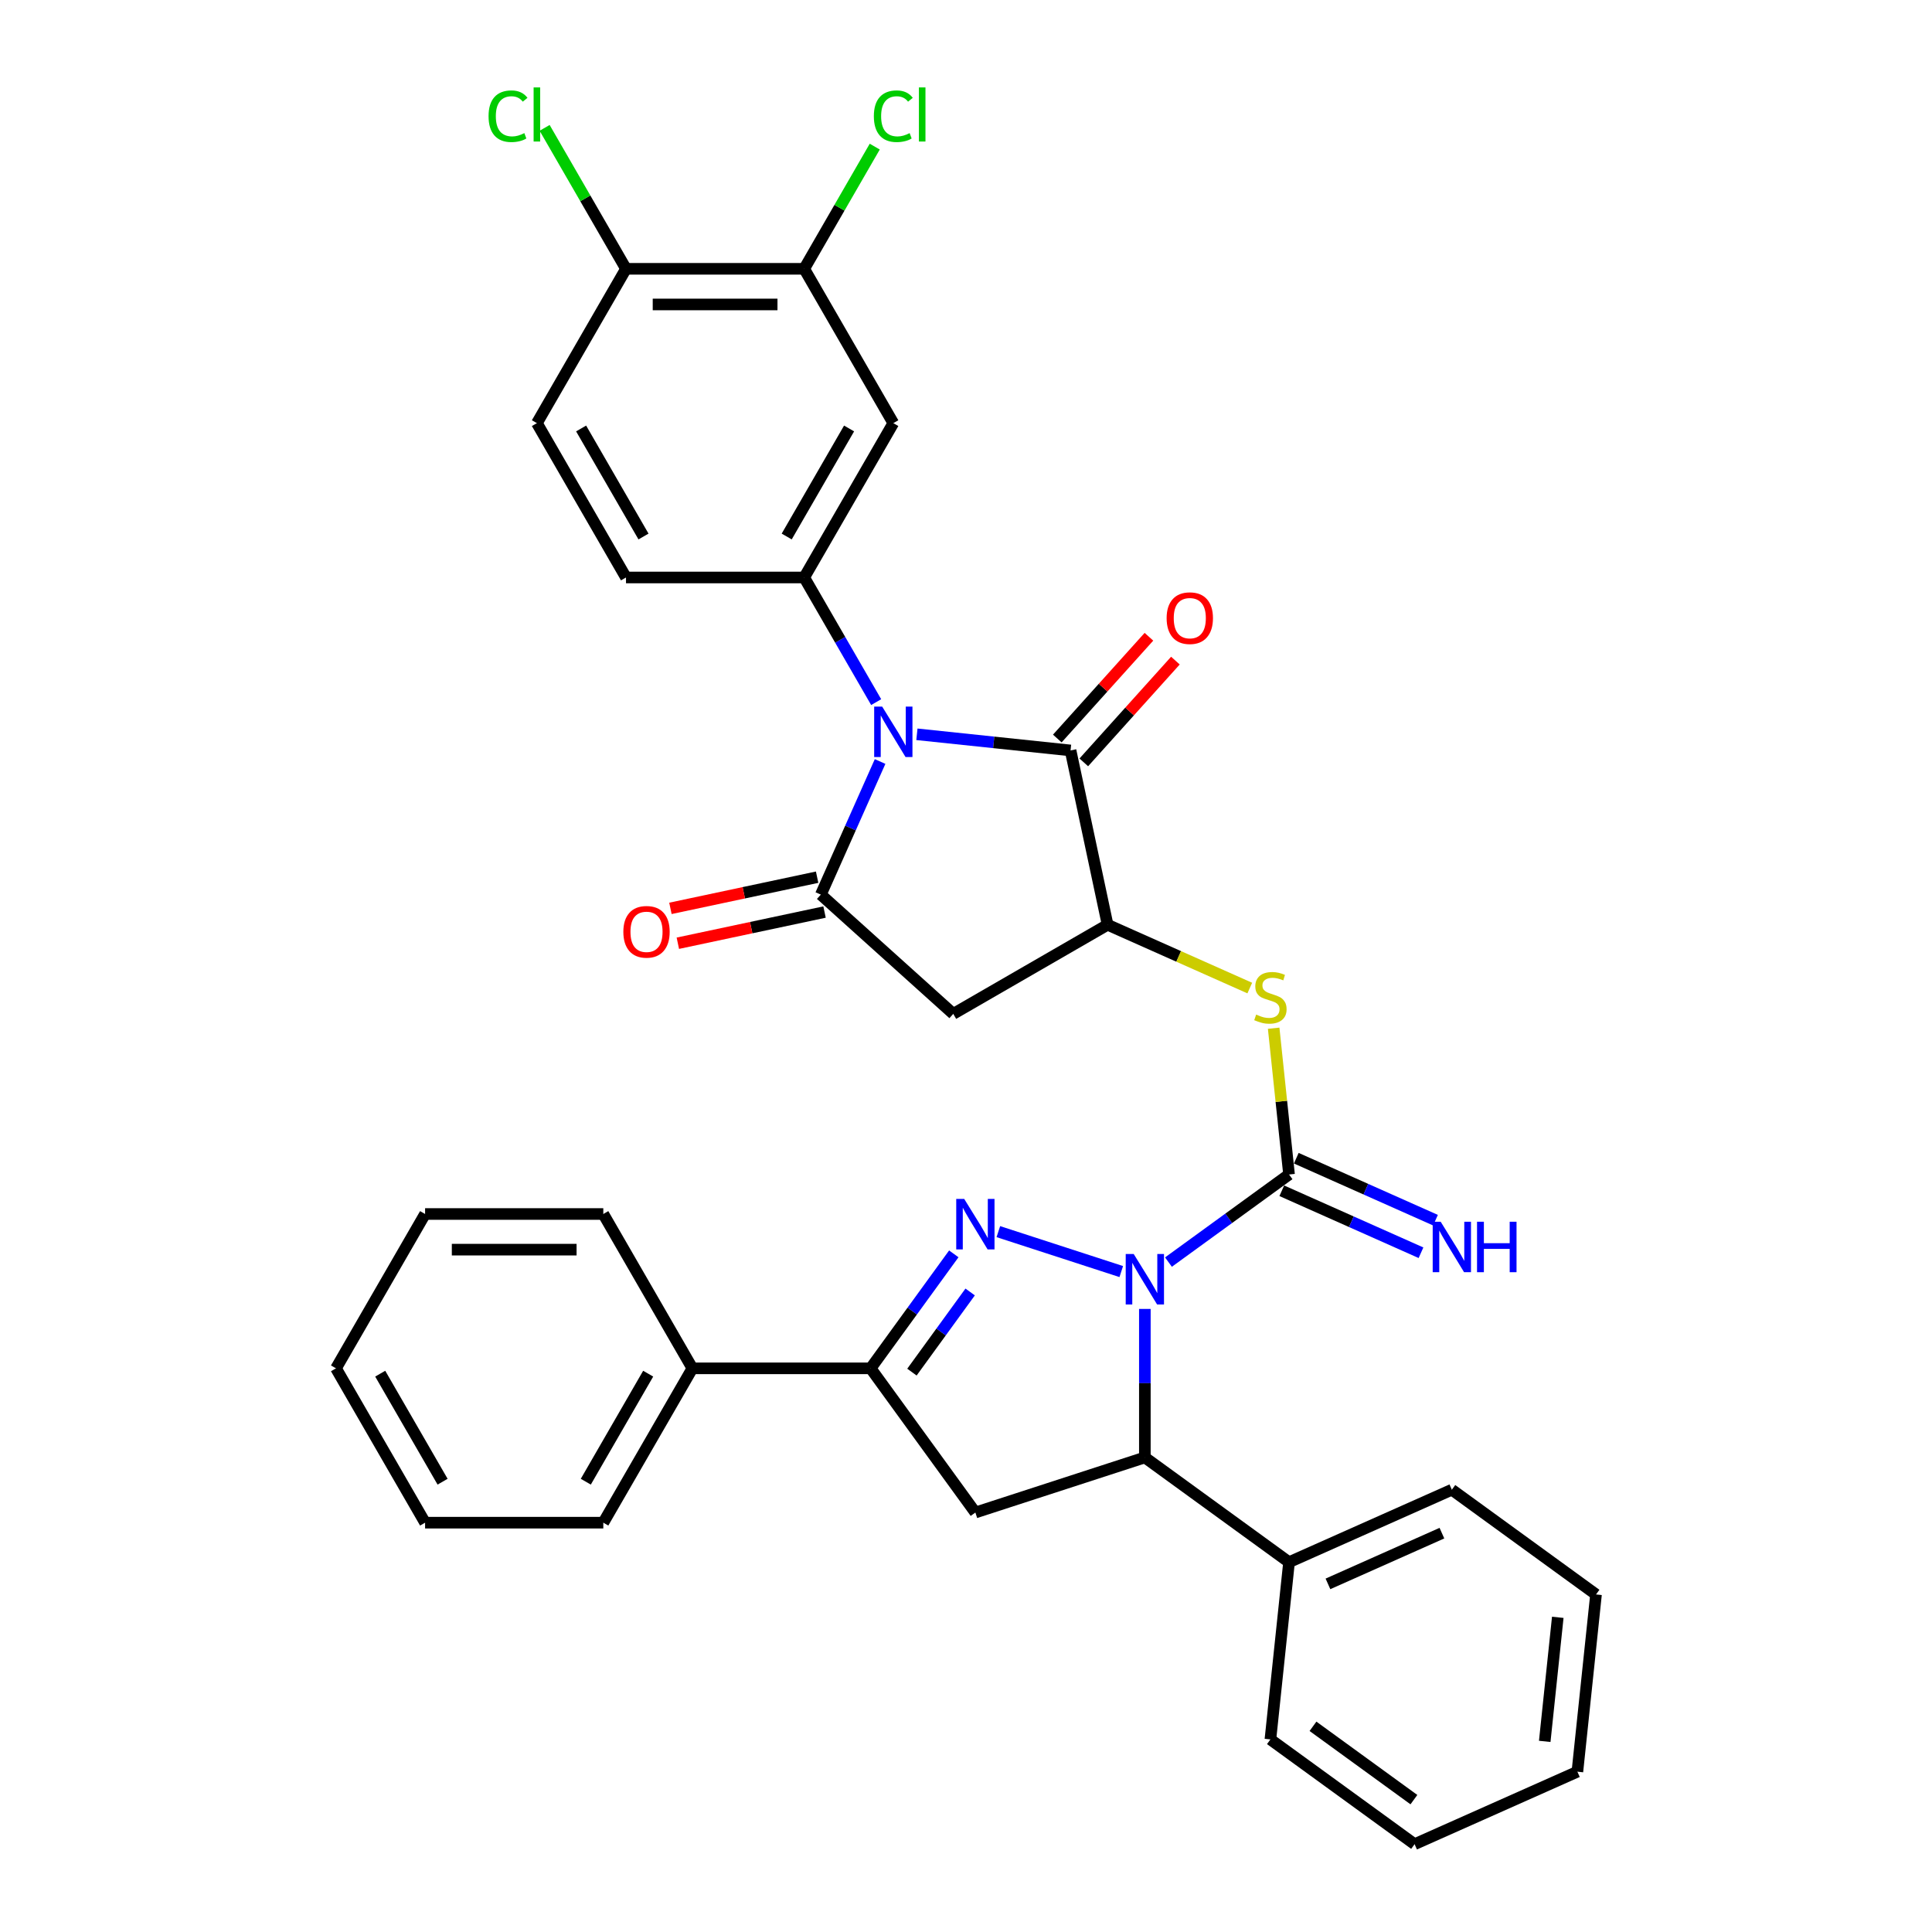 <?xml version='1.0' encoding='iso-8859-1'?>
<svg version='1.1' baseProfile='full'
              xmlns='http://www.w3.org/2000/svg'
                      xmlns:rdkit='http://www.rdkit.org/xml'
                      xmlns:xlink='http://www.w3.org/1999/xlink'
                  xml:space='preserve'
width='1000px' height='1000px' viewBox='0 0 1000 1000'>
<!-- END OF HEADER -->
<rect style='opacity:1.0;fill:#FFFFFF;stroke:none' width='1000' height='1000' x='0' y='0'> </rect>
<path class='bond-1' d='M 580.364,658.161 L 516.741,637.489' style='fill:none;fill-rule:evenodd;stroke:#0000FF;stroke-width:6px;stroke-linecap:butt;stroke-linejoin:miter;stroke-opacity:1' />
<path class='bond-3' d='M 604.79,653.256 L 635.996,630.584' style='fill:none;fill-rule:evenodd;stroke:#0000FF;stroke-width:6px;stroke-linecap:butt;stroke-linejoin:miter;stroke-opacity:1' />
<path class='bond-3' d='M 635.996,630.584 L 667.203,607.911' style='fill:none;fill-rule:evenodd;stroke:#000000;stroke-width:6px;stroke-linecap:butt;stroke-linejoin:miter;stroke-opacity:1' />
<path class='bond-7' d='M 592.577,677.497 L 592.577,715.934' style='fill:none;fill-rule:evenodd;stroke:#0000FF;stroke-width:6px;stroke-linecap:butt;stroke-linejoin:miter;stroke-opacity:1' />
<path class='bond-7' d='M 592.577,715.934 L 592.577,754.372' style='fill:none;fill-rule:evenodd;stroke:#000000;stroke-width:6px;stroke-linecap:butt;stroke-linejoin:miter;stroke-opacity:1' />
<path class='bond-0' d='M 474.591,380.071 L 514.353,384.25' style='fill:none;fill-rule:evenodd;stroke:#0000FF;stroke-width:6px;stroke-linecap:butt;stroke-linejoin:miter;stroke-opacity:1' />
<path class='bond-0' d='M 514.353,384.25 L 554.115,388.429' style='fill:none;fill-rule:evenodd;stroke:#000000;stroke-width:6px;stroke-linecap:butt;stroke-linejoin:miter;stroke-opacity:1' />
<path class='bond-8' d='M 453.506,363.42 L 434.881,331.162' style='fill:none;fill-rule:evenodd;stroke:#0000FF;stroke-width:6px;stroke-linecap:butt;stroke-linejoin:miter;stroke-opacity:1' />
<path class='bond-8' d='M 434.881,331.162 L 416.257,298.903' style='fill:none;fill-rule:evenodd;stroke:#000000;stroke-width:6px;stroke-linecap:butt;stroke-linejoin:miter;stroke-opacity:1' />
<path class='bond-36' d='M 455.536,394.155 L 440.198,428.605' style='fill:none;fill-rule:evenodd;stroke:#0000FF;stroke-width:6px;stroke-linecap:butt;stroke-linejoin:miter;stroke-opacity:1' />
<path class='bond-36' d='M 440.198,428.605 L 424.86,463.055' style='fill:none;fill-rule:evenodd;stroke:#000000;stroke-width:6px;stroke-linecap:butt;stroke-linejoin:miter;stroke-opacity:1' />
<path class='bond-6' d='M 493.684,648.993 L 472.158,678.622' style='fill:none;fill-rule:evenodd;stroke:#0000FF;stroke-width:6px;stroke-linecap:butt;stroke-linejoin:miter;stroke-opacity:1' />
<path class='bond-6' d='M 472.158,678.622 L 450.631,708.25' style='fill:none;fill-rule:evenodd;stroke:#000000;stroke-width:6px;stroke-linecap:butt;stroke-linejoin:miter;stroke-opacity:1' />
<path class='bond-6' d='M 502.152,668.725 L 487.083,689.465' style='fill:none;fill-rule:evenodd;stroke:#0000FF;stroke-width:6px;stroke-linecap:butt;stroke-linejoin:miter;stroke-opacity:1' />
<path class='bond-6' d='M 487.083,689.465 L 472.014,710.206' style='fill:none;fill-rule:evenodd;stroke:#000000;stroke-width:6px;stroke-linecap:butt;stroke-linejoin:miter;stroke-opacity:1' />
<path class='bond-2' d='M 424.86,463.055 L 493.409,524.777' style='fill:none;fill-rule:evenodd;stroke:#000000;stroke-width:6px;stroke-linecap:butt;stroke-linejoin:miter;stroke-opacity:1' />
<path class='bond-15' d='M 422.942,454.032 L 384.978,462.102' style='fill:none;fill-rule:evenodd;stroke:#000000;stroke-width:6px;stroke-linecap:butt;stroke-linejoin:miter;stroke-opacity:1' />
<path class='bond-15' d='M 384.978,462.102 L 347.013,470.171' style='fill:none;fill-rule:evenodd;stroke:#FF0000;stroke-width:6px;stroke-linecap:butt;stroke-linejoin:miter;stroke-opacity:1' />
<path class='bond-15' d='M 426.778,472.077 L 388.813,480.147' style='fill:none;fill-rule:evenodd;stroke:#000000;stroke-width:6px;stroke-linecap:butt;stroke-linejoin:miter;stroke-opacity:1' />
<path class='bond-15' d='M 388.813,480.147 L 350.849,488.217' style='fill:none;fill-rule:evenodd;stroke:#FF0000;stroke-width:6px;stroke-linecap:butt;stroke-linejoin:miter;stroke-opacity:1' />
<path class='bond-11' d='M 667.203,607.911 L 663.224,570.058' style='fill:none;fill-rule:evenodd;stroke:#000000;stroke-width:6px;stroke-linecap:butt;stroke-linejoin:miter;stroke-opacity:1' />
<path class='bond-11' d='M 663.224,570.058 L 659.246,532.206' style='fill:none;fill-rule:evenodd;stroke:#CCCC00;stroke-width:6px;stroke-linecap:butt;stroke-linejoin:miter;stroke-opacity:1' />
<path class='bond-14' d='M 663.451,616.338 L 699.478,632.378' style='fill:none;fill-rule:evenodd;stroke:#000000;stroke-width:6px;stroke-linecap:butt;stroke-linejoin:miter;stroke-opacity:1' />
<path class='bond-14' d='M 699.478,632.378 L 735.505,648.418' style='fill:none;fill-rule:evenodd;stroke:#0000FF;stroke-width:6px;stroke-linecap:butt;stroke-linejoin:miter;stroke-opacity:1' />
<path class='bond-14' d='M 670.954,599.484 L 706.982,615.524' style='fill:none;fill-rule:evenodd;stroke:#000000;stroke-width:6px;stroke-linecap:butt;stroke-linejoin:miter;stroke-opacity:1' />
<path class='bond-14' d='M 706.982,615.524 L 743.009,631.565' style='fill:none;fill-rule:evenodd;stroke:#0000FF;stroke-width:6px;stroke-linecap:butt;stroke-linejoin:miter;stroke-opacity:1' />
<path class='bond-4' d='M 554.115,388.429 L 573.293,478.656' style='fill:none;fill-rule:evenodd;stroke:#000000;stroke-width:6px;stroke-linecap:butt;stroke-linejoin:miter;stroke-opacity:1' />
<path class='bond-16' d='M 560.97,394.602 L 584.682,368.266' style='fill:none;fill-rule:evenodd;stroke:#000000;stroke-width:6px;stroke-linecap:butt;stroke-linejoin:miter;stroke-opacity:1' />
<path class='bond-16' d='M 584.682,368.266 L 608.394,341.931' style='fill:none;fill-rule:evenodd;stroke:#FF0000;stroke-width:6px;stroke-linecap:butt;stroke-linejoin:miter;stroke-opacity:1' />
<path class='bond-16' d='M 547.26,382.257 L 570.972,355.922' style='fill:none;fill-rule:evenodd;stroke:#000000;stroke-width:6px;stroke-linecap:butt;stroke-linejoin:miter;stroke-opacity:1' />
<path class='bond-16' d='M 570.972,355.922 L 594.685,329.587' style='fill:none;fill-rule:evenodd;stroke:#FF0000;stroke-width:6px;stroke-linecap:butt;stroke-linejoin:miter;stroke-opacity:1' />
<path class='bond-5' d='M 573.293,478.656 L 610.086,495.037' style='fill:none;fill-rule:evenodd;stroke:#000000;stroke-width:6px;stroke-linecap:butt;stroke-linejoin:miter;stroke-opacity:1' />
<path class='bond-5' d='M 610.086,495.037 L 646.879,511.418' style='fill:none;fill-rule:evenodd;stroke:#CCCC00;stroke-width:6px;stroke-linecap:butt;stroke-linejoin:miter;stroke-opacity:1' />
<path class='bond-9' d='M 573.293,478.656 L 493.409,524.777' style='fill:none;fill-rule:evenodd;stroke:#000000;stroke-width:6px;stroke-linecap:butt;stroke-linejoin:miter;stroke-opacity:1' />
<path class='bond-19' d='M 450.631,708.25 L 358.389,708.25' style='fill:none;fill-rule:evenodd;stroke:#000000;stroke-width:6px;stroke-linecap:butt;stroke-linejoin:miter;stroke-opacity:1' />
<path class='bond-34' d='M 450.631,708.25 L 504.85,782.876' style='fill:none;fill-rule:evenodd;stroke:#000000;stroke-width:6px;stroke-linecap:butt;stroke-linejoin:miter;stroke-opacity:1' />
<path class='bond-10' d='M 592.577,754.372 L 504.85,782.876' style='fill:none;fill-rule:evenodd;stroke:#000000;stroke-width:6px;stroke-linecap:butt;stroke-linejoin:miter;stroke-opacity:1' />
<path class='bond-20' d='M 592.577,754.372 L 667.203,808.59' style='fill:none;fill-rule:evenodd;stroke:#000000;stroke-width:6px;stroke-linecap:butt;stroke-linejoin:miter;stroke-opacity:1' />
<path class='bond-12' d='M 416.257,298.903 L 462.378,219.019' style='fill:none;fill-rule:evenodd;stroke:#000000;stroke-width:6px;stroke-linecap:butt;stroke-linejoin:miter;stroke-opacity:1' />
<path class='bond-12' d='M 407.198,277.697 L 439.483,221.778' style='fill:none;fill-rule:evenodd;stroke:#000000;stroke-width:6px;stroke-linecap:butt;stroke-linejoin:miter;stroke-opacity:1' />
<path class='bond-17' d='M 416.257,298.903 L 324.015,298.903' style='fill:none;fill-rule:evenodd;stroke:#000000;stroke-width:6px;stroke-linecap:butt;stroke-linejoin:miter;stroke-opacity:1' />
<path class='bond-13' d='M 462.378,219.019 L 416.257,139.135' style='fill:none;fill-rule:evenodd;stroke:#000000;stroke-width:6px;stroke-linecap:butt;stroke-linejoin:miter;stroke-opacity:1' />
<path class='bond-22' d='M 416.257,139.135 L 434.514,107.514' style='fill:none;fill-rule:evenodd;stroke:#000000;stroke-width:6px;stroke-linecap:butt;stroke-linejoin:miter;stroke-opacity:1' />
<path class='bond-22' d='M 434.514,107.514 L 452.771,75.892' style='fill:none;fill-rule:evenodd;stroke:#00CC00;stroke-width:6px;stroke-linecap:butt;stroke-linejoin:miter;stroke-opacity:1' />
<path class='bond-38' d='M 416.257,139.135 L 324.015,139.135' style='fill:none;fill-rule:evenodd;stroke:#000000;stroke-width:6px;stroke-linecap:butt;stroke-linejoin:miter;stroke-opacity:1' />
<path class='bond-38' d='M 402.421,157.584 L 337.851,157.584' style='fill:none;fill-rule:evenodd;stroke:#000000;stroke-width:6px;stroke-linecap:butt;stroke-linejoin:miter;stroke-opacity:1' />
<path class='bond-21' d='M 324.015,298.903 L 277.894,219.019' style='fill:none;fill-rule:evenodd;stroke:#000000;stroke-width:6px;stroke-linecap:butt;stroke-linejoin:miter;stroke-opacity:1' />
<path class='bond-21' d='M 333.074,277.697 L 300.789,221.778' style='fill:none;fill-rule:evenodd;stroke:#000000;stroke-width:6px;stroke-linecap:butt;stroke-linejoin:miter;stroke-opacity:1' />
<path class='bond-18' d='M 324.015,139.135 L 277.894,219.019' style='fill:none;fill-rule:evenodd;stroke:#000000;stroke-width:6px;stroke-linecap:butt;stroke-linejoin:miter;stroke-opacity:1' />
<path class='bond-23' d='M 324.015,139.135 L 302.956,102.66' style='fill:none;fill-rule:evenodd;stroke:#000000;stroke-width:6px;stroke-linecap:butt;stroke-linejoin:miter;stroke-opacity:1' />
<path class='bond-23' d='M 302.956,102.66 L 281.897,66.185' style='fill:none;fill-rule:evenodd;stroke:#00CC00;stroke-width:6px;stroke-linecap:butt;stroke-linejoin:miter;stroke-opacity:1' />
<path class='bond-24' d='M 358.389,708.25 L 312.268,788.134' style='fill:none;fill-rule:evenodd;stroke:#000000;stroke-width:6px;stroke-linecap:butt;stroke-linejoin:miter;stroke-opacity:1' />
<path class='bond-24' d='M 335.494,711.009 L 303.209,766.928' style='fill:none;fill-rule:evenodd;stroke:#000000;stroke-width:6px;stroke-linecap:butt;stroke-linejoin:miter;stroke-opacity:1' />
<path class='bond-27' d='M 358.389,708.25 L 312.268,628.366' style='fill:none;fill-rule:evenodd;stroke:#000000;stroke-width:6px;stroke-linecap:butt;stroke-linejoin:miter;stroke-opacity:1' />
<path class='bond-25' d='M 667.203,808.59 L 751.47,771.072' style='fill:none;fill-rule:evenodd;stroke:#000000;stroke-width:6px;stroke-linecap:butt;stroke-linejoin:miter;stroke-opacity:1' />
<path class='bond-25' d='M 687.346,819.816 L 746.333,793.553' style='fill:none;fill-rule:evenodd;stroke:#000000;stroke-width:6px;stroke-linecap:butt;stroke-linejoin:miter;stroke-opacity:1' />
<path class='bond-26' d='M 667.203,808.59 L 657.561,900.327' style='fill:none;fill-rule:evenodd;stroke:#000000;stroke-width:6px;stroke-linecap:butt;stroke-linejoin:miter;stroke-opacity:1' />
<path class='bond-30' d='M 312.268,788.134 L 220.026,788.134' style='fill:none;fill-rule:evenodd;stroke:#000000;stroke-width:6px;stroke-linecap:butt;stroke-linejoin:miter;stroke-opacity:1' />
<path class='bond-31' d='M 751.47,771.072 L 826.095,825.29' style='fill:none;fill-rule:evenodd;stroke:#000000;stroke-width:6px;stroke-linecap:butt;stroke-linejoin:miter;stroke-opacity:1' />
<path class='bond-28' d='M 657.561,900.327 L 732.186,954.545' style='fill:none;fill-rule:evenodd;stroke:#000000;stroke-width:6px;stroke-linecap:butt;stroke-linejoin:miter;stroke-opacity:1' />
<path class='bond-28' d='M 679.598,893.535 L 731.836,931.488' style='fill:none;fill-rule:evenodd;stroke:#000000;stroke-width:6px;stroke-linecap:butt;stroke-linejoin:miter;stroke-opacity:1' />
<path class='bond-29' d='M 312.268,628.366 L 220.026,628.366' style='fill:none;fill-rule:evenodd;stroke:#000000;stroke-width:6px;stroke-linecap:butt;stroke-linejoin:miter;stroke-opacity:1' />
<path class='bond-29' d='M 298.432,646.815 L 233.862,646.815' style='fill:none;fill-rule:evenodd;stroke:#000000;stroke-width:6px;stroke-linecap:butt;stroke-linejoin:miter;stroke-opacity:1' />
<path class='bond-33' d='M 732.186,954.545 L 816.453,917.027' style='fill:none;fill-rule:evenodd;stroke:#000000;stroke-width:6px;stroke-linecap:butt;stroke-linejoin:miter;stroke-opacity:1' />
<path class='bond-32' d='M 220.026,628.366 L 173.905,708.25' style='fill:none;fill-rule:evenodd;stroke:#000000;stroke-width:6px;stroke-linecap:butt;stroke-linejoin:miter;stroke-opacity:1' />
<path class='bond-37' d='M 220.026,788.134 L 173.905,708.25' style='fill:none;fill-rule:evenodd;stroke:#000000;stroke-width:6px;stroke-linecap:butt;stroke-linejoin:miter;stroke-opacity:1' />
<path class='bond-37' d='M 229.084,766.928 L 196.8,711.009' style='fill:none;fill-rule:evenodd;stroke:#000000;stroke-width:6px;stroke-linecap:butt;stroke-linejoin:miter;stroke-opacity:1' />
<path class='bond-35' d='M 826.095,825.29 L 816.453,917.027' style='fill:none;fill-rule:evenodd;stroke:#000000;stroke-width:6px;stroke-linecap:butt;stroke-linejoin:miter;stroke-opacity:1' />
<path class='bond-35' d='M 806.302,837.123 L 799.552,901.338' style='fill:none;fill-rule:evenodd;stroke:#000000;stroke-width:6px;stroke-linecap:butt;stroke-linejoin:miter;stroke-opacity:1' />
<path  class='atom-0' d='M 586.803 649.068
L 595.363 662.904
Q 596.211 664.269, 597.577 666.742
Q 598.942 669.214, 599.016 669.361
L 599.016 649.068
L 602.484 649.068
L 602.484 675.191
L 598.905 675.191
L 589.718 660.063
Q 588.648 658.292, 587.504 656.263
Q 586.397 654.233, 586.065 653.606
L 586.065 675.191
L 582.67 675.191
L 582.67 649.068
L 586.803 649.068
' fill='#0000FF'/>
<path  class='atom-1' d='M 456.604 365.726
L 465.164 379.562
Q 466.013 380.927, 467.378 383.4
Q 468.743 385.872, 468.817 386.019
L 468.817 365.726
L 472.285 365.726
L 472.285 391.849
L 468.706 391.849
L 459.519 376.721
Q 458.449 374.95, 457.305 372.921
Q 456.198 370.892, 455.866 370.264
L 455.866 391.849
L 452.471 391.849
L 452.471 365.726
L 456.604 365.726
' fill='#0000FF'/>
<path  class='atom-2' d='M 499.075 620.564
L 507.635 634.4
Q 508.484 635.765, 509.849 638.237
Q 511.214 640.709, 511.288 640.857
L 511.288 620.564
L 514.756 620.564
L 514.756 646.687
L 511.177 646.687
L 501.99 631.559
Q 500.92 629.788, 499.776 627.758
Q 498.669 625.729, 498.337 625.102
L 498.337 646.687
L 494.943 646.687
L 494.943 620.564
L 499.075 620.564
' fill='#0000FF'/>
<path  class='atom-12' d='M 650.181 525.14
Q 650.476 525.251, 651.694 525.767
Q 652.912 526.284, 654.24 526.616
Q 655.605 526.911, 656.933 526.911
Q 659.405 526.911, 660.844 525.73
Q 662.283 524.513, 662.283 522.41
Q 662.283 520.971, 661.545 520.085
Q 660.844 519.2, 659.737 518.72
Q 658.631 518.24, 656.786 517.687
Q 654.461 516.986, 653.059 516.322
Q 651.694 515.658, 650.698 514.255
Q 649.738 512.853, 649.738 510.492
Q 649.738 507.208, 651.952 505.179
Q 654.203 503.149, 658.631 503.149
Q 661.656 503.149, 665.088 504.588
L 664.239 507.43
Q 661.103 506.138, 658.741 506.138
Q 656.195 506.138, 654.793 507.208
Q 653.391 508.241, 653.428 510.049
Q 653.428 511.451, 654.129 512.3
Q 654.867 513.149, 655.9 513.628
Q 656.97 514.108, 658.741 514.661
Q 661.103 515.399, 662.505 516.137
Q 663.907 516.875, 664.903 518.388
Q 665.936 519.864, 665.936 522.41
Q 665.936 526.026, 663.501 527.981
Q 661.103 529.9, 657.081 529.9
Q 654.756 529.9, 652.985 529.383
Q 651.251 528.903, 649.185 528.055
L 650.181 525.14
' fill='#CCCC00'/>
<path  class='atom-15' d='M 745.696 632.368
L 754.256 646.204
Q 755.104 647.569, 756.469 650.041
Q 757.835 652.513, 757.908 652.661
L 757.908 632.368
L 761.377 632.368
L 761.377 658.491
L 757.798 658.491
L 748.61 643.363
Q 747.54 641.592, 746.397 639.563
Q 745.29 637.533, 744.958 636.906
L 744.958 658.491
L 741.563 658.491
L 741.563 632.368
L 745.696 632.368
' fill='#0000FF'/>
<path  class='atom-15' d='M 764.513 632.368
L 768.055 632.368
L 768.055 643.474
L 781.412 643.474
L 781.412 632.368
L 784.954 632.368
L 784.954 658.491
L 781.412 658.491
L 781.412 646.425
L 768.055 646.425
L 768.055 658.491
L 764.513 658.491
L 764.513 632.368
' fill='#0000FF'/>
<path  class='atom-16' d='M 322.642 482.307
Q 322.642 476.034, 325.741 472.529
Q 328.841 469.024, 334.634 469.024
Q 340.426 469.024, 343.526 472.529
Q 346.625 476.034, 346.625 482.307
Q 346.625 488.653, 343.489 492.269
Q 340.353 495.848, 334.634 495.848
Q 328.878 495.848, 325.741 492.269
Q 322.642 488.69, 322.642 482.307
M 334.634 492.896
Q 338.618 492.896, 340.758 490.24
Q 342.935 487.546, 342.935 482.307
Q 342.935 477.178, 340.758 474.595
Q 338.618 471.976, 334.634 471.976
Q 330.649 471.976, 328.472 474.559
Q 326.332 477.141, 326.332 482.307
Q 326.332 487.583, 328.472 490.24
Q 330.649 492.896, 334.634 492.896
' fill='#FF0000'/>
<path  class='atom-17' d='M 603.846 319.954
Q 603.846 313.681, 606.945 310.176
Q 610.044 306.671, 615.837 306.671
Q 621.63 306.671, 624.729 310.176
Q 627.828 313.681, 627.828 319.954
Q 627.828 326.3, 624.692 329.916
Q 621.556 333.495, 615.837 333.495
Q 610.081 333.495, 606.945 329.916
Q 603.846 326.337, 603.846 319.954
M 615.837 330.543
Q 619.822 330.543, 621.962 327.887
Q 624.139 325.193, 624.139 319.954
Q 624.139 314.825, 621.962 312.243
Q 619.822 309.623, 615.837 309.623
Q 611.852 309.623, 609.675 312.206
Q 607.535 314.788, 607.535 319.954
Q 607.535 325.23, 609.675 327.887
Q 611.852 330.543, 615.837 330.543
' fill='#FF0000'/>
<path  class='atom-23' d='M 452.305 60.155
Q 452.305 53.661, 455.331 50.267
Q 458.393 46.836, 464.186 46.836
Q 469.573 46.836, 472.451 50.636
L 470.016 52.628
Q 467.913 49.861, 464.186 49.861
Q 460.238 49.861, 458.135 52.518
Q 456.069 55.137, 456.069 60.155
Q 456.069 65.321, 458.209 67.978
Q 460.386 70.634, 464.592 70.634
Q 467.47 70.634, 470.828 68.9
L 471.861 71.667
Q 470.495 72.553, 468.429 73.069
Q 466.363 73.586, 464.075 73.586
Q 458.393 73.586, 455.331 70.118
Q 452.305 66.649, 452.305 60.155
' fill='#00CC00'/>
<path  class='atom-23' d='M 475.624 45.249
L 479.019 45.249
L 479.019 73.254
L 475.624 73.254
L 475.624 45.249
' fill='#00CC00'/>
<path  class='atom-24' d='M 252.878 60.155
Q 252.878 53.661, 255.903 50.267
Q 258.966 46.836, 264.759 46.836
Q 270.146 46.836, 273.024 50.636
L 270.588 52.628
Q 268.485 49.861, 264.759 49.861
Q 260.811 49.861, 258.708 52.518
Q 256.641 55.137, 256.641 60.155
Q 256.641 65.321, 258.781 67.978
Q 260.958 70.634, 265.165 70.634
Q 268.042 70.634, 271.4 68.9
L 272.433 71.667
Q 271.068 72.553, 269.002 73.069
Q 266.936 73.586, 264.648 73.586
Q 258.966 73.586, 255.903 70.118
Q 252.878 66.649, 252.878 60.155
' fill='#00CC00'/>
<path  class='atom-24' d='M 276.197 45.249
L 279.591 45.249
L 279.591 73.254
L 276.197 73.254
L 276.197 45.249
' fill='#00CC00'/>
</svg>
